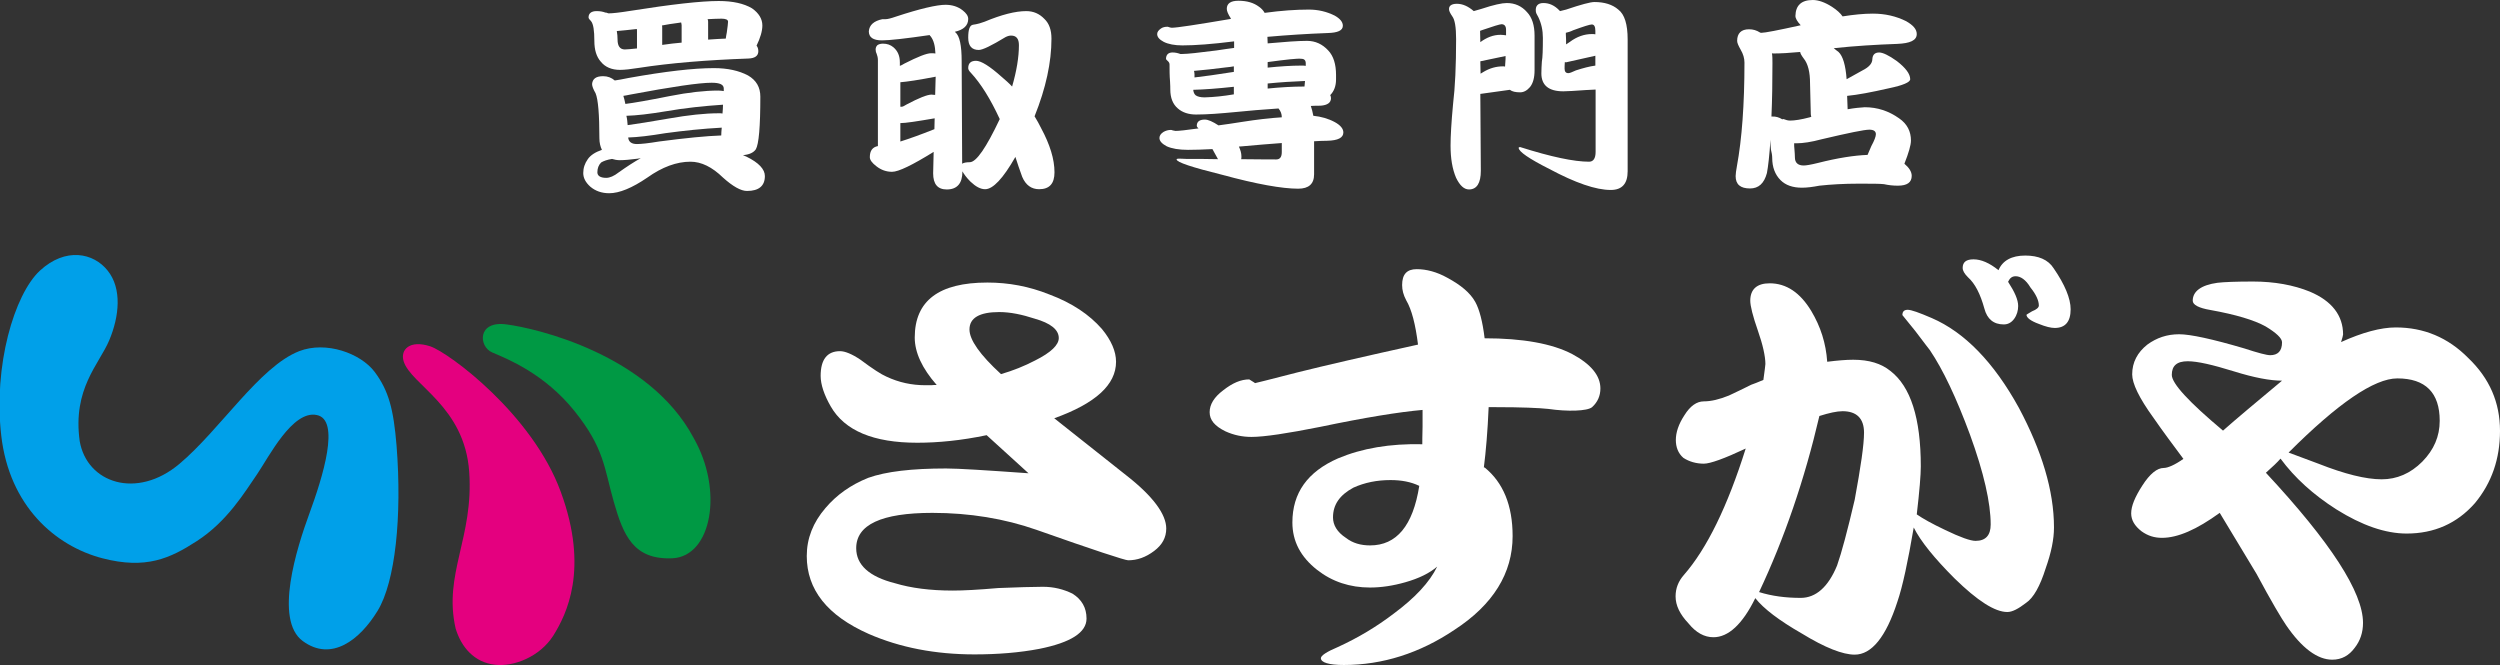 <?xml version="1.0" encoding="utf-8"?>
<!-- Generator: Adobe Illustrator 28.1.0, SVG Export Plug-In . SVG Version: 6.00 Build 0)  -->
<svg version="1.1" id="レイヤー_1" xmlns="http://www.w3.org/2000/svg" xmlns:xlink="http://www.w3.org/1999/xlink" x="0px"
	 y="0px" viewBox="0 0 991 263.6" style="enable-background:new 0 0 991 263.6;" xml:space="preserve">
<rect x="0" y="0" width="991" height="263.6" fill="#333333" stroke="none"/>
<style type="text/css">
	.st0{fill:#FFFFFF;}
	.st1{fill:#009944;}
	.st2{fill:#00A0E9;}
	.st3{fill:#E4007F;}
</style>
<g>
	<g>
		<path class="st0" d="M462.3,209.5c0,3.6-1.6,6.5-4.8,8.9c-3.3,2.5-6.7,3.7-10.3,3.7c-1.2,0-13.5-4-36.4-12.1
			c-12.6-4.4-26.4-6.7-41.2-6.7c-20.2,0-30.2,4.7-30.2,14c0,6.6,5.1,11.3,15.4,13.9c6.3,1.9,13.9,2.9,22.9,2.9c4.1,0,10-0.3,18-1
			c7.8-0.3,13.7-0.5,17.7-0.5c4.4,0,8.2,1,11.7,2.7c3.7,2.3,5.6,5.6,5.6,9.9c0,5.5-6.2,9.5-18.7,12c-7.8,1.5-16.5,2.2-25.7,2.2
			c-15.5,0-29.5-2.7-41.9-8.1c-16.5-7.3-24.6-17.6-24.6-30.9c0-7,2.5-13.3,7.4-19c4.4-5.2,10-9.2,17-12c7-2.5,17.3-3.7,30.8-3.7
			c4.9,0,15.8,0.7,32.7,1.9l-16.6-15.1c-10,2.1-19.2,3-27.5,3c-17.4,0-28.8-4.8-34.3-14.4c-2.6-4.5-4-8.7-4-12.1
			c0-6.5,2.6-9.8,7.7-9.8c1.9,0,4.7,1.1,8.1,3.4c4.8,3.6,8.2,5.8,10.3,6.7c4.9,2.3,10,3.4,15.4,3.4c0.7,0,1.5,0,2.3,0
			c1-0.1,1.6-0.1,2.2-0.1c-5.8-6.6-8.7-12.9-8.7-18.8c0-14.6,9.6-21.8,28.8-21.8c8.4,0,16.5,1.5,24.5,4.7c9.1,3.4,15.9,8,20.9,13.7
			c3.7,4.5,5.6,8.9,5.6,13c0,9.1-8.1,16.5-24.5,22.4l28.4,22.5C457.1,196.7,462.3,203.9,462.3,209.5z M419.7,134
			c0-3.3-3.2-5.9-9.6-7.7c-4.9-1.6-9.6-2.6-14-2.6c-7.8,0-11.8,2.3-11.8,6.9c0,4.1,4.1,10,12.5,17.7c4.8-1.4,9.3-3.2,13.5-5.4
			C416.7,139.7,419.7,136.7,419.7,134z"/>
		<path class="st0" d="M634.4,154c0,2.9-1.1,5.4-3.3,7.4c-1.9,1.6-9.8,1.8-17.3,0.7c-3.7-0.4-10.7-0.7-20.7-0.7h-3
			c-0.4,9.6-1.1,17.6-1.9,23.9h0.3c7.4,6,11.1,15.1,11.1,27.2c0,14.7-7.7,27.2-23.1,37.2c-13.7,9.2-28.4,13.9-43.8,13.9
			c-6,0-9.1-1-9.1-2.7c0-1,2.2-2.5,6.7-4.4c8.1-3.7,15.4-8.1,22.1-13.2c8.5-6.3,14.3-12.5,17.3-18.7c-3,2.6-7.3,4.7-12.6,6.2
			c-4.9,1.4-9.6,2.1-14,2.1c-8,0-15-2.3-21-7c-6.5-5.1-9.8-11.3-9.8-18.8c0-11.7,6-20.1,18.1-25.4c9.5-4,20.6-5.9,33.4-5.6
			c0-1.1,0-3.4,0.1-6.9c0-2.7,0-4.9,0-6.7c-9.2,0.8-22.8,3-40.5,6.7c-13,2.6-22.3,4-27.3,4c-3.6,0-7-0.7-10.3-2.2
			c-4.3-2.1-6.3-4.5-6.3-7.6s1.8-6,5.4-8.7c3.7-2.9,7-4.3,10.3-4.3c1.6,1,2.5,1.5,2.2,1.5c0.1,0,5.8-1.4,17-4.3
			c10.4-2.6,26.4-6.3,47.7-11c-1-8-2.5-13.9-4.7-17.6c-1.1-2.1-1.6-4-1.6-6c0-4.3,1.9-6.3,5.8-6.3c3.8,0,8,1.1,12.1,3.4
			c5.4,2.9,9.1,6,11.1,9.6c1.6,2.9,2.9,7.7,3.7,14.4c15.1,0,26.8,2.1,34.8,6.3C630.7,144.4,634.4,148.9,634.4,154z M562.6,192.6
			c-3.3-1.6-7.1-2.3-11.4-2.3c-5.4,0-10.3,1-14.7,3c-5.4,2.9-8.1,6.7-8.1,11.8c0,3,1.6,5.8,5.1,8.1c2.7,2.1,5.9,3,9.6,3
			C553.6,216.2,560.1,208.4,562.6,192.6z"/>
		<path class="st0" d="M814.2,209.1c0,4.7-1.1,10-3.3,16.2c-2.2,7-4.8,11.7-7.8,13.7c-3,2.3-5.4,3.6-7.4,3.6
			c-4.9,0-11.8-4.4-20.9-13.3c-8.1-8.1-13.5-14.8-16.2-20.2c-2.3,13.5-4.4,23.4-6.5,29.5c-4.5,13.9-10.2,20.9-16.9,20.9
			c-4.7,0-11.7-2.7-21-8.4c-8.9-5.1-15.1-9.8-18.4-14c-5.1,10.4-10.7,15.5-16.6,15.5c-3.6,0-6.9-1.8-9.9-5.5
			c-3.4-3.6-5.1-7.1-5.1-10.7c0-3.2,1.1-6,3.3-8.5c9.1-10.4,17.3-27.2,24.5-50.1c-8.5,4-14.1,6-16.6,6c-3,0-5.8-0.8-8.1-2.3
			c-2.1-1.8-3-4.3-3-7.1c0-3,1.1-6.3,3.4-9.8c2.3-3.7,4.9-5.5,7.7-5.5c2.9,0,6.2-0.8,9.9-2.3c2.9-1.4,5.8-2.7,8.9-4.3
			c1-0.3,2.6-1,4.8-1.9c0.5-3.7,0.8-5.9,0.8-6.3c0-3-1-7.6-3-13.3s-3-9.8-3-11.8c0-4.5,2.6-6.9,7.7-6.9c6.6,0,12.1,3.7,16.5,11
			c3.7,6.2,5.8,12.8,6.3,20.1c4-0.5,7.4-0.8,10.3-0.8c6.3,0,11.1,1.5,14.7,4.4c8.1,6.2,12.1,18.8,12.1,37.9c0,3.3-0.5,9.6-1.6,19
			c2.3,1.6,6,3.7,11.3,6.2c6,2.9,10,4.3,12,4.3c4,0,6-2.2,6-6.5c0-8.5-2.7-20.5-8.2-35.6c-5.4-14.6-10.7-25.8-15.9-33.5
			c-0.3-0.3-2.2-2.9-5.8-7.6l-5.1-6.3c0-1.4,0.7-2.1,2.1-2.1s4.5,1.1,9.6,3.3c12.9,5.6,24.5,17.4,34.5,35.6
			C809.3,178.6,814.2,194.4,814.2,209.1z M738.9,171.5c0-5.6-2.9-8.5-8.5-8.5c-2.3,0-5.4,0.7-9.2,1.9c-5.9,25.3-13.9,48.6-23.9,69.8
			c5.1,1.6,10.6,2.3,16.5,2.3c6,0,10.9-4.3,14.4-12.8c1.8-5.1,4.1-13.7,7-26.1C737.6,185.1,738.9,176.3,738.9,171.5z M820.8,122.6
			c0,4.9-2.1,7.4-6.3,7.4c-1.5,0-3.6-0.5-6.3-1.6c-3.3-1.2-4.9-2.5-4.9-3.6c0-0.1,0.7-0.5,2.2-1.4c1.8-0.7,2.7-1.5,2.7-2.3
			c0-1.9-1.1-4.4-3.3-7.1c-1.9-3.2-4-4.5-5.9-4.5c-1.4,0-2.3,0.7-3,2.2c2.6,4,4,7.1,4,9.6c0,1.8-0.5,3.6-1.6,5.1
			c-1.1,1.5-2.5,2.2-4.1,2.2c-4,0-6.6-2.1-7.7-6.3c-1.6-5.8-3.7-9.9-6.5-12.4c-1.4-1.4-2.1-2.6-2.1-3.7c0-2.3,1.4-3.4,4.3-3.4
			c3,0,6.3,1.4,9.9,4.3c1.6-3.8,5.2-5.8,10.6-5.8c5.2,0,9.1,1.6,11.3,5.1C818.5,112.8,820.8,118.3,820.8,122.6z"/>
		<path class="st0" d="M991,170.8c0,11.1-3.3,20.6-9.9,28.6c-7.1,8.1-16.2,12.1-27.1,12.1c-8.4,0-17.7-3.2-27.9-9.6
			c-9.1-5.8-16.5-12.5-22.1-20.1c-1.2,1.4-3.2,3.3-5.8,5.6c25.7,27.6,38.5,47.4,38.5,59.5c0,3.8-1.1,7.1-3.3,9.9
			c-2.2,3-5.1,4.7-8.9,4.7c-5.8,0-12-4.5-18.3-13.7c-1.8-2.6-5.8-9.3-11.7-20.3c-1-1.6-5.9-9.8-14.6-24.2
			c-9.1,6.6-16.6,9.9-22.9,9.9c-3,0-5.6-0.8-8.1-2.6c-2.7-2.1-4.1-4.4-4.1-7.1c0-2.9,1.5-6.5,4.4-11c3-4.7,5.9-7,8.5-7
			c1.6,0,4.4-1.2,7.8-3.6c-4-5.4-8-10.7-11.8-16.2c-5.8-8-8.5-13.7-8.5-17.3c0-4.8,2.1-8.7,6-11.8c3.7-2.7,7.8-4.1,12.6-4.1
			c4.5,0,13.2,1.9,25.8,5.6c5.5,1.8,8.9,2.7,10.3,2.7c3,0,4.7-1.6,4.7-5.1c0-1.6-2.2-3.7-6.5-6.3c-4.5-2.5-11.8-4.7-21.8-6.5
			c-4.8-0.8-7.1-2.1-7.1-3.7c0-3.7,3.3-6.2,9.8-7.1c2.5-0.3,7.3-0.5,14.1-0.5c8.5,0,16.1,1.4,22.5,4c8.8,3.7,13.2,9.5,13.2,17
			c0,0.3-0.3,1.4-0.8,3c8.4-3.8,15.7-5.8,21.7-5.8c11.1,0,20.7,4,28.7,12.1C986.9,150,991,159.6,991,170.8z M904.6,150.9
			c-4.7,0-11.1-1.2-19.1-3.7c-8.4-2.6-14.4-4-18.3-4c-4.3,0-6.3,1.8-6.3,5.4c0,3.4,6.7,10.7,20.3,22.1
			C886.5,166,894.3,159.5,904.6,150.9z M967.1,166.8c0-11.1-5.6-16.8-16.8-16.8c-9.1,0-23.5,9.8-43.1,29.4c2.6,1,6.6,2.5,11.8,4.4
			c10.4,4.1,18.8,6.2,25.1,6.2c6,0,11.4-2.3,16.1-7C964.8,178.3,967.1,173,967.1,166.8z"/>
		<path class="st1" d="M195.1,139.7c6.1,2.6,20.7,8.4,32.6,23.2s11.8,22.7,15.6,36c3.8,13.3,7.8,23.1,23.3,22.4
			c15.5-0.8,20.3-26.9,8.3-47.8c-17.6-33-62.4-43.4-74.1-44.9C189.1,127,189.7,137.4,195.1,139.7z"/>
		<path class="st2" d="M15.8,107.3c10.2-9.4,21.3-7.1,26.9,0c5.7,7.1,4.6,18.1,0.6,27.6s-14.6,19.2-11.7,40
			c2.9,16.6,22.6,23.2,39.5,9c16.1-13.5,31.8-38.6,47.5-44.7c10.6-4.1,24.3,0.8,29.9,8.2c5.6,7.5,7.5,14.8,8.7,29.3
			c2.2,28.1-0.5,53.9-7.5,65.4s-18.3,20.4-29.7,12c-11.4-8.4-2.4-36.8,2.7-50.7c5.2-14.2,12.4-37.1,2.8-38.9
			c-9.6-1.9-18.9,16.6-23.6,23.5c-4.9,7.1-11.8,18.7-23.9,26.5c-10.5,6.8-20.1,11.3-37.4,6.8c-18.8-4.9-36.9-20.8-40.1-48.6
			S5.7,116.7,15.8,107.3z"/>
		<path class="st3" d="M160,143.2c2.9,9.4,24.2,17.7,26,43.9c1.8,26.1-10.3,40.4-5.4,62c2.2,7.4,7.4,13.5,15.6,14.4
			c7.5,0.9,17.8-3.2,23.1-11.5c5.2-8.3,14.3-26.3,3-57c-11.2-30.7-44.2-55.1-51.7-57.7C162.4,134.6,158.6,138.6,160,143.2z"/>
	</g>
	<g>
		<path class="st0" d="M239.1,30.2c1.8,0,3.3,0.6,4.6,1.7c1.3-0.2,3.2-0.5,5.5-1C263.7,28.3,275,27,283,27c5.4,0,9.9,1,13.5,2.9
			c3.3,1.9,4.9,4.7,4.9,8.4c0,11.9-0.6,18.9-1.8,20.9c-0.9,1.3-2.6,2.1-5.1,2.3c0.5,0.2,1,0.4,1.4,0.6c4.9,2.4,7.3,5,7.3,7.7
			c0,3.9-2.4,5.9-7.1,5.9c-2.4,0-5.6-1.8-9.5-5.3c-4.3-4.2-8.6-6.3-12.9-6.3c-5.5,0-11.2,2.1-17.1,6.3c-6,4.1-11.1,6.2-15.1,6.2
			c-3,0-5.5-0.9-7.5-2.6c-1.9-1.7-2.8-3.5-2.8-5.4c0-2,0.6-3.8,1.8-5.5c1.1-1.6,3-2.8,5.6-3.7c-0.6-1.2-1-2.8-1-4.6
			c0-9.4-0.5-15.4-1.5-17.8c-0.9-1.6-1.4-2.8-1.4-3.7C234.9,31.2,236.3,30.2,239.1,30.2z M236.5,4.4c1.3,0,2.5,0.2,3.5,0.6
			c0.1,0,0.2,0,0.3,0l0.9,0.3c1.5,0,4.4-0.3,8.7-1c16.4-2.6,28-3.9,35-3.9c5.6,0,10,1,13.2,2.9c2.7,1.9,4.1,4.2,4.1,6.8
			c0,2.2-0.8,4.9-2.3,8c0.5,0.6,0.7,1.4,0.7,2.2c0,1.8-1.3,2.8-3.9,2.9c-16.7,0.6-31.2,1.8-43.4,3.7c-3.2,0.5-5.7,0.8-7.5,0.8
			c-3.3,0-5.9-1.1-7.6-3.2c-1.8-2-2.6-4.8-2.6-8.3c0-4.1-0.4-6.7-1.3-7.8c-0.6-0.6-1-1.1-1-1.5C233.3,5.3,234.4,4.4,236.5,4.4z
			 M242.6,63c-1.9,0.3-3.3,0.8-4.3,1.4c-1,1-1.5,2.3-1.5,3.9c0,1.4,1.2,2.2,3.5,2.2c1.4,0,3.1-0.7,5-2.2c3.1-2.2,6-4.1,8.7-5.6
			c-0.4,0.1-0.8,0.1-1.2,0.2c-3,0.4-5.4,0.6-7.1,0.6C244.6,63.5,243.6,63.3,242.6,63z M252.5,19.2V12c0-0.2,0-0.3-0.1-0.5
			c-3.2,0.4-5.8,0.6-7.9,0.8c0.2,1.1,0.3,2.2,0.3,3.4c0,2.6,1,3.9,2.9,3.9C248.8,19.6,250.4,19.4,252.5,19.2z M247.9,41.2
			c3.2-0.4,9-1.4,17.5-3.1c7.6-1.5,14-2.2,19.3-2.2c0.7,0,1.5,0.1,2.2,0.2c0-0.4,0-0.7,0-1c0-1.6-1.6-2.3-4.8-2.3
			c-5,0-15.8,1.6-32.3,4.7c-1,0.2-1.9,0.4-2.7,0.5C247.4,38.8,247.6,39.9,247.9,41.2z M248.8,49.6c3.5-0.5,8.9-1.3,16.2-2.6
			c7.9-1.4,14.5-2.1,20-2.1c0.5,0,1,0,1.4,0.1c0.1-1.2,0.2-2.4,0.2-3.5c-7.5,0.5-15.1,1.3-22.6,2.6c-6.6,1.1-11.8,1.7-15.7,1.8
			C248.6,47.1,248.7,48.3,248.8,49.6z M285.9,53.7c0-0.9,0.1-2,0.2-3.1c-7.5,0.4-15,1.2-22.4,2.2c-6,1-10.9,1.6-14.7,1.7
			c0.2,1.8,1.4,2.6,3.5,2.6c1.6,0,4.5-0.3,8.7-1C271.8,54.7,280.1,53.9,285.9,53.7z M270.2,16.9V10c0-0.3-0.1-0.7-0.2-1.1
			c-0.5,0.1-0.9,0.1-1.3,0.2c-2.2,0.3-4.4,0.6-6.3,1c0.1,0.3,0.1,0.5,0.1,0.8v6.9C265.2,17.4,267.8,17.1,270.2,16.9z M287.7,15.3
			c0.1-0.7,0.2-1.5,0.4-2.4c0.3-2.2,0.5-3.6,0.5-4.3c0-0.8-0.9-1.2-2.6-1.2c-1.6,0-3.5,0.1-5.5,0.2c0.1,0.3,0.2,0.6,0.2,1v7.1
			C283.2,15.5,285.6,15.4,287.7,15.3z"/>
		<path class="st0" d="M349.8,7.6h1.3c0.7,0,2-0.3,4-1c9.7-3.2,16.3-4.7,19.7-4.7c2.6,0,4.9,0.7,6.8,2.2c1.4,1.1,2.2,2.2,2.2,3.4
			c0,2.6-1.8,4.3-5.3,5.1c0.1,0.1,0.2,0.2,0.2,0.2c1.7,1.4,2.5,5.2,2.5,11.4l0.2,40.7c0.6-0.4,1.6-0.6,3-0.6
			c2.6,0,6.5-5.7,11.9-17.1c-3.7-8-7.5-14.1-11.5-18.4c-0.7-0.7-1-1.3-1-1.8c0-1.9,1-2.9,3.1-2.9c2,0,5.4,2.1,10.2,6.4
			c1.4,1.2,2.8,2.4,4.1,3.8c1.8-6.2,2.7-11.7,2.7-16.4c0-2.5-1-3.8-3.1-3.8c-0.7,0-1.4,0.2-2.2,0.6c-5.6,3.4-9.1,5.1-10.6,5.1
			c-2.8,0-4.2-1.6-4.2-4.9c0-3.2,0.6-4.9,1.9-5.1l1.2-0.2c0.6-0.1,1.8-0.4,3.4-1c6.7-2.8,12.2-4.2,16.5-4.2c2.8,0,5.2,1,7.2,3.1
			c1.9,1.8,2.8,4.4,2.8,7.8c0,9.4-2.2,19.6-6.7,30.8c1,1.6,1.8,3.1,2.6,4.7c3.5,6.5,5.3,12.3,5.3,17.5c0,4.5-2,6.7-6.1,6.7
			c-3,0-5.3-1.6-6.7-4.9c-1-2.7-1.9-5.4-2.7-7.9c-4.9,8.6-8.9,12.8-12,12.8c-1.8,0-3.7-1-5.8-3c-1.6-1.6-2.6-3-3.2-4.1v0.1
			c0,4.7-2.1,7.1-6.2,7.1c-3.6,0-5.4-2.1-5.4-6.4l0.2-8.5c-8.4,5.2-13.9,7.9-16.5,7.9c-2.2,0-4.3-0.7-6.2-2.2
			c-1.7-1.3-2.6-2.5-2.6-3.6c0-2.6,1.1-4,3.2-4.4v-0.1v-34c0-0.9-0.2-1.7-0.5-2.5c-0.3-0.6-0.4-1.2-0.4-1.7c0-0.6,0.2-1.2,0.7-1.7
			c0.6-0.4,1.3-0.6,2.2-0.6c1.7,0,3,0.5,4.1,1.4c1.8,1.5,2.6,3.5,2.6,6v1.4c0.4-0.1,1-0.4,1.8-0.9c5.3-2.7,8.8-4.1,10.6-4.1
			c0.6,0,1.1,0,1.7,0.1c-0.1-3-0.7-5.3-1.9-6.8c-0.2-0.2-0.3-0.3-0.4-0.5c-9.6,1.4-15.9,2.1-18.9,2.1c-3.5,0-5.2-1.2-5.2-3.6
			C344.6,9.9,346.4,8.3,349.8,7.6z M370.7,37.6l0.2-7.2c-6.7,1.3-11.4,2-14,2.2v9.7h0.6c0.3,0,1-0.3,1.9-0.9
			c4.9-2.6,8.2-3.9,9.9-3.9C369.8,37.6,370.3,37.6,370.7,37.6z M356.9,56.1c3.5-1.1,8-2.7,13.5-4.9l0.1-4.3
			c-7,1.2-11.5,1.9-13.6,1.9V56.1z"/>
		<path class="st0" d="M462.8,10.6c0.2,0,0.4,0.1,0.7,0.2c0.4,0.1,0.7,0.2,1,0.2c2,0,9.8-1.2,23.4-3.5V7.3c-1.1-1.7-1.6-2.9-1.6-3.8
			c0-2.1,1.5-3.2,4.6-3.2c3.4,0,6.1,0.8,8.2,2.4c1,0.7,1.7,1.5,2.2,2.4c6.6-0.9,12.4-1.3,17.5-1.3c3.7,0,7.1,0.8,10.3,2.4
			c2.1,1.2,3.2,2.5,3.2,4c0,1.9-2,2.8-6.1,2.9c-8,0.3-15.9,0.8-23.8,1.5l0.1,2.6c6.7-0.6,11.9-1,15.6-1c3.3,0,6.1,1.3,8.4,3.8
			c2.1,2.2,3.1,5.5,3.1,9.7v1.8c0,2.6-0.8,4.7-2.3,6.2c0.2,0.4,0.3,0.8,0.3,1.2c0,1.8-1.4,2.8-4.1,3c-1.3,0-2.6,0-3.9,0.1
			c0.4,1.1,0.7,2.4,1,3.9c3,0.3,5.9,1.1,8.5,2.5c2.2,1.2,3.4,2.6,3.4,4.1c0,2.1-2.1,3.2-6.4,3.3c-1.8,0-3.5,0.1-5.2,0.2v13.1
			c0,3.8-2.1,5.7-6.3,5.7c-6.4,0-16.5-1.8-30.1-5.5c-12.1-3-18.1-5-18.1-6.1c0-0.2,0.2-0.3,0.7-0.3c0.5,0,1.6,0,3.3,0.1
			c4.6,0,8.7,0,12.4,0.1c-0.1-0.1-0.1-0.2-0.1-0.2c-0.7-1.3-1.4-2.6-2.1-3.8c-3.8,0.2-7,0.3-9.7,0.3c-3.6,0-6.4-0.5-8.4-1.4
			c-1.9-1-2.9-2.1-2.9-3.3c0-0.9,0.5-1.7,1.6-2.4c0.9-0.5,1.8-0.8,3-0.8c0.2,0,0.4,0.1,0.7,0.2c0.5,0.1,0.9,0.2,1.1,0.2
			c1.2,0,4.2-0.3,9.1-1c-0.5-0.4-0.7-0.8-0.7-1c0-1.7,1.1-2.5,3.2-2.5c1.3,0,3.1,0.8,5.4,2.3c2.8-0.4,6-0.8,9.5-1.4
			c5.7-0.9,10.9-1.5,15.6-1.8c0-1.3-0.4-2.4-1.3-3.5c-6.2,0.4-11.9,0.9-16.9,1.4c-6.2,0.6-11.4,1-15.8,1c-2.9,0-5.4-0.8-7.2-2.4
			c-2-1.7-3-4.2-3-7.6c0-0.5,0-1.6-0.1-3.1c-0.2-2.4-0.2-4.6-0.2-6.8c0-0.5-0.3-1-0.9-1.5c-0.3-0.3-0.5-0.5-0.5-0.6
			c0-1.7,0.9-2.6,2.6-2.6c1,0,2,0.2,3.1,0.6h0.7c2.1,0,6.6-0.5,13.6-1.4c2.5-0.4,4.8-0.7,7-1v-2.6c-8.7,1.1-15.5,1.6-20.5,1.6
			c-3.1,0-5.6-0.5-7.4-1.4c-1.7-0.9-2.6-1.9-2.6-3.1c0-0.8,0.5-1.5,1.5-2.2C460.9,10.8,461.8,10.6,462.8,10.6z M489.1,37.4v-3
			c-6.5,0.7-11.8,1.1-16.1,1.2c0.1,1,0.4,1.7,1,2.2c0.7,0.5,1.9,0.8,3.5,0.8C481.2,38.5,485,38.1,489.1,37.4z M473.5,30.7
			c3.5-0.4,8.7-1.1,15.6-2.2v-2.2c-1,0.2-2,0.3-3,0.4c-4.8,0.6-9,1.1-12.8,1.4c0.1,0.4,0.2,0.9,0.2,1.4
			C473.5,29.9,473.5,30.3,473.5,30.7z M491.1,58.1c0.6,1.3,1,2.6,1,3.9c0,0.4,0,0.8-0.1,1.1c7.9,0.1,12.5,0.1,13.9,0.1
			c1.5,0,2.2-1,2.2-2.9v-3.6c-5.2,0.4-10.5,0.8-15.7,1.3C492,58,491.5,58.1,491.1,58.1z M502.5,24.6v2.2c4.9-0.5,9.4-0.8,13.3-0.8
			c0.6,0,1.3,0,1.8,0.1c0-0.3,0-0.7,0-1c0-1.2-0.6-1.8-1.8-1.8C514.4,23.1,510,23.6,502.5,24.6z M517.1,34.3
			c0.1-0.6,0.1-1.4,0.2-2.2c-5,0.2-9.9,0.5-14.8,1v2C507.5,34.6,512.4,34.3,517.1,34.3z"/>
		<path class="st0" d="M577.5,1.5c2.3,0,4.5,1,6.7,2.9c0.7-0.2,1.8-0.5,3.1-0.9c4.8-1.6,8.1-2.3,10-2.3c3.2,0,5.9,1.2,8,3.6
			c2,2.1,3,5.2,3,9.3v13.8c0,2.9-0.6,5.1-1.8,6.6c-1.2,1.4-2.5,2.1-3.9,2.1c-1.8,0-3.2-0.3-4.1-1L587,37.2c-0.1,0-0.1,0-0.2,0
			l0.2,30.5c0,4.9-1.6,7.4-4.7,7.4c-1.9,0-3.6-1.5-5.1-4.6c-1.5-3.5-2.2-7.7-2.2-12.8c0-3.6,0.3-9.1,1-16.5
			c0.8-6.6,1.2-15.1,1.2-25.7c0-4.7-0.5-7.7-1.5-9c-0.9-1.3-1.3-2.2-1.3-2.8C574.3,2.3,575.4,1.5,577.5,1.5z M586.8,16.7
			c2.6-1.9,5.2-2.9,8-2.9c0.7,0,1.5,0.1,2.2,0.2c0-0.7,0-1.5,0-2.2c0-1.4-0.6-2.2-1.8-2.2c-0.6,0-3.3,0.8-7.9,2.4
			c-0.2,0.1-0.4,0.2-0.6,0.2L586.8,16.7z M586.9,29.2c0.3-0.2,0.6-0.3,1-0.6c2.6-1.6,5.2-2.3,7.9-2.3c0.3,0,0.5,0,0.8,0.1
			c0.1-1,0.1-2,0.2-3c0-0.4,0-0.8,0-1.2l-10,2.1L586.9,29.2z M611.8,1.2c2.4,0,4.5,1,6.4,3c0.1,0.1,0.1,0.2,0.2,0.2
			c0.5-0.1,1.3-0.3,2.4-0.6c5.9-2,9.7-3,11.2-3c4,0,7.2,1,9.5,3c2.5,1.9,3.7,5.9,3.7,11.8v52.3c0,4.9-2.2,7.4-6.7,7.4
			c-5.9,0-14-2.8-24.3-8.3c-8.1-4.1-12.2-6.9-12.2-8.4c0-0.2,0.2-0.3,0.6-0.3c12.3,3.9,21.4,5.8,27.3,5.8c1.7,0,2.6-1.3,2.6-3.9
			V35.5c-1.4,0.1-2.7,0.1-3.9,0.2c-4.3,0.3-7.3,0.5-8.9,0.5c-5.8,0-8.7-2.4-8.7-7.1c0-1.5,0.1-3.1,0.2-4.7c0.3-1.6,0.4-4.7,0.4-9.4
			c0-3-0.6-5.7-1.8-8.2c-0.6-1-1-1.8-1-2.4C608.6,2.3,609.7,1.2,611.8,1.2z M632.4,26v-3.9l-11.6,2.6c-0.2,0-0.3,0-0.5-0.1
			c-0.1,1.1-0.1,2-0.1,2.6c0,1.2,0.5,1.8,1.5,1.8c0.5,0,1.5-0.4,3-1.1C627.5,27,630.1,26.3,632.4,26z M620.8,17.6
			c0.4-0.3,0.9-0.6,1.5-1c2.8-2.1,5.8-3.1,8.7-3.1c0.5,0,0.9,0,1.4,0.1v-1.4c0-1.7-0.5-2.5-1.4-2.5c-0.8,0-3.3,0.8-7.4,2.3
			c-1,0.5-2,0.8-2.9,1c0,0.2,0,0.4,0,0.6C620.8,15,620.8,16.3,620.8,17.6z"/>
		<path class="st0" d="M718.6,0c2.2,0,4.8,0.9,7.6,2.7c2,1.3,3.4,2.6,4.2,3.8c4.4-0.7,8.4-1.1,12-1.1c4.8,0,9.2,1,13.2,3
			c2.8,1.6,4.2,3.2,4.2,5.1c0,2.5-2.6,3.7-7.8,3.9c-8.3,0.3-16.7,0.8-25.1,1.7c0.6,0.5,1.2,1,1.9,1.5c1.7,1.6,2.8,5.2,3.2,10.8
			c1.8-1,3.9-2.2,6.3-3.5c2.6-1.3,3.9-2.8,3.9-4.5c0.1-1.7,1-2.6,2.7-2.6c1.4,0,3.8,1.1,7,3.4c3.5,2.7,5.3,5.1,5.3,7.2
			c0,1.2-2.8,2.4-8.5,3.6c-7,1.6-12.4,2.6-16.5,3l0.2,5.3c2.8-0.5,5.1-0.7,6.8-0.8c5,0,9.5,1.5,13.6,4.4c3.2,2.2,4.7,5.2,4.7,8.8
			c0,1.8-0.9,4.9-2.6,9.2c1.9,1.6,2.9,3.2,2.9,4.8c0,2.6-1.8,3.9-5.5,3.9c-1.9,0-3.7-0.2-5.5-0.6c-1.6-0.2-5-0.2-10.1-0.2
			c-5.7,0-10.9,0.3-15.5,0.8c-2.6,0.5-4.9,0.8-6.9,0.8c-3.7,0-6.5-1-8.5-3c-2.2-2.2-3.3-5.2-3.3-8.8c0-1-0.2-2.1-0.5-3.3
			c-0.1-0.8-0.2-2.1-0.2-3.9c-0.4,6.2-0.9,10.6-1.4,13.2c-1.1,4.1-3.3,6.1-6.7,6.1c-3.8,0-5.7-1.6-5.7-4.9c0-0.9,0.2-2.2,0.5-3.9
			c2-10.9,3-24.6,3-41.1c0-1.7-0.5-3.4-1.5-5.1c-0.9-1.6-1.4-2.7-1.4-3.5c0-3,1.6-4.6,4.7-4.6c1.6,0,3,0.4,4.4,1.3
			c0.2,0.1,0.4,0.1,0.5,0.1c1.4,0,6.6-1,15.6-3c-1.4-1.5-2.1-2.7-2.1-3.7C711.8,2.1,714.1,0,718.6,0z M706.5,47.3
			c0.2-0.1,0.3-0.1,0.5-0.1c1,0.4,1.8,0.6,2.6,0.6c1.8,0,4.4-0.4,7.8-1.3c0.2-0.1,0.4-0.1,0.6-0.2c-0.1-0.4-0.2-0.7-0.2-1.1
			L717.5,33c0-4.4-0.8-7.7-2.5-9.8c-0.9-1.2-1.4-2.1-1.4-2.6c-4.2,0.4-7.8,0.6-10.6,0.6c-0.2,0-0.4,0-0.6-0.1
			c0.2,1.2,0.2,2.5,0.2,3.9c0,7.4-0.1,14.5-0.4,21.2c0.1,0,0.1,0,0.2,0C703.9,46.1,705.2,46.5,706.5,47.3z M740.3,61.4
			c0.4-0.9,0.9-2.1,1.5-3.5c1.2-2.2,1.8-3.8,1.8-4.7c0-1.2-0.9-1.8-2.6-1.8c-2,0-8.3,1.3-18.9,3.8c-4.1,1.1-7.4,1.6-10,1.6
			c-0.3,0-0.6,0-0.9,0c0,0.8,0,1.5,0.1,2.2c0.1,1.3,0.2,2.5,0.2,3.4c0,2.1,1.2,3.2,3.5,3.2c0.9,0,2.8-0.3,5.6-1
			C728.5,62.6,735,61.6,740.3,61.4z"/>
	</g>
</g>
</svg>

